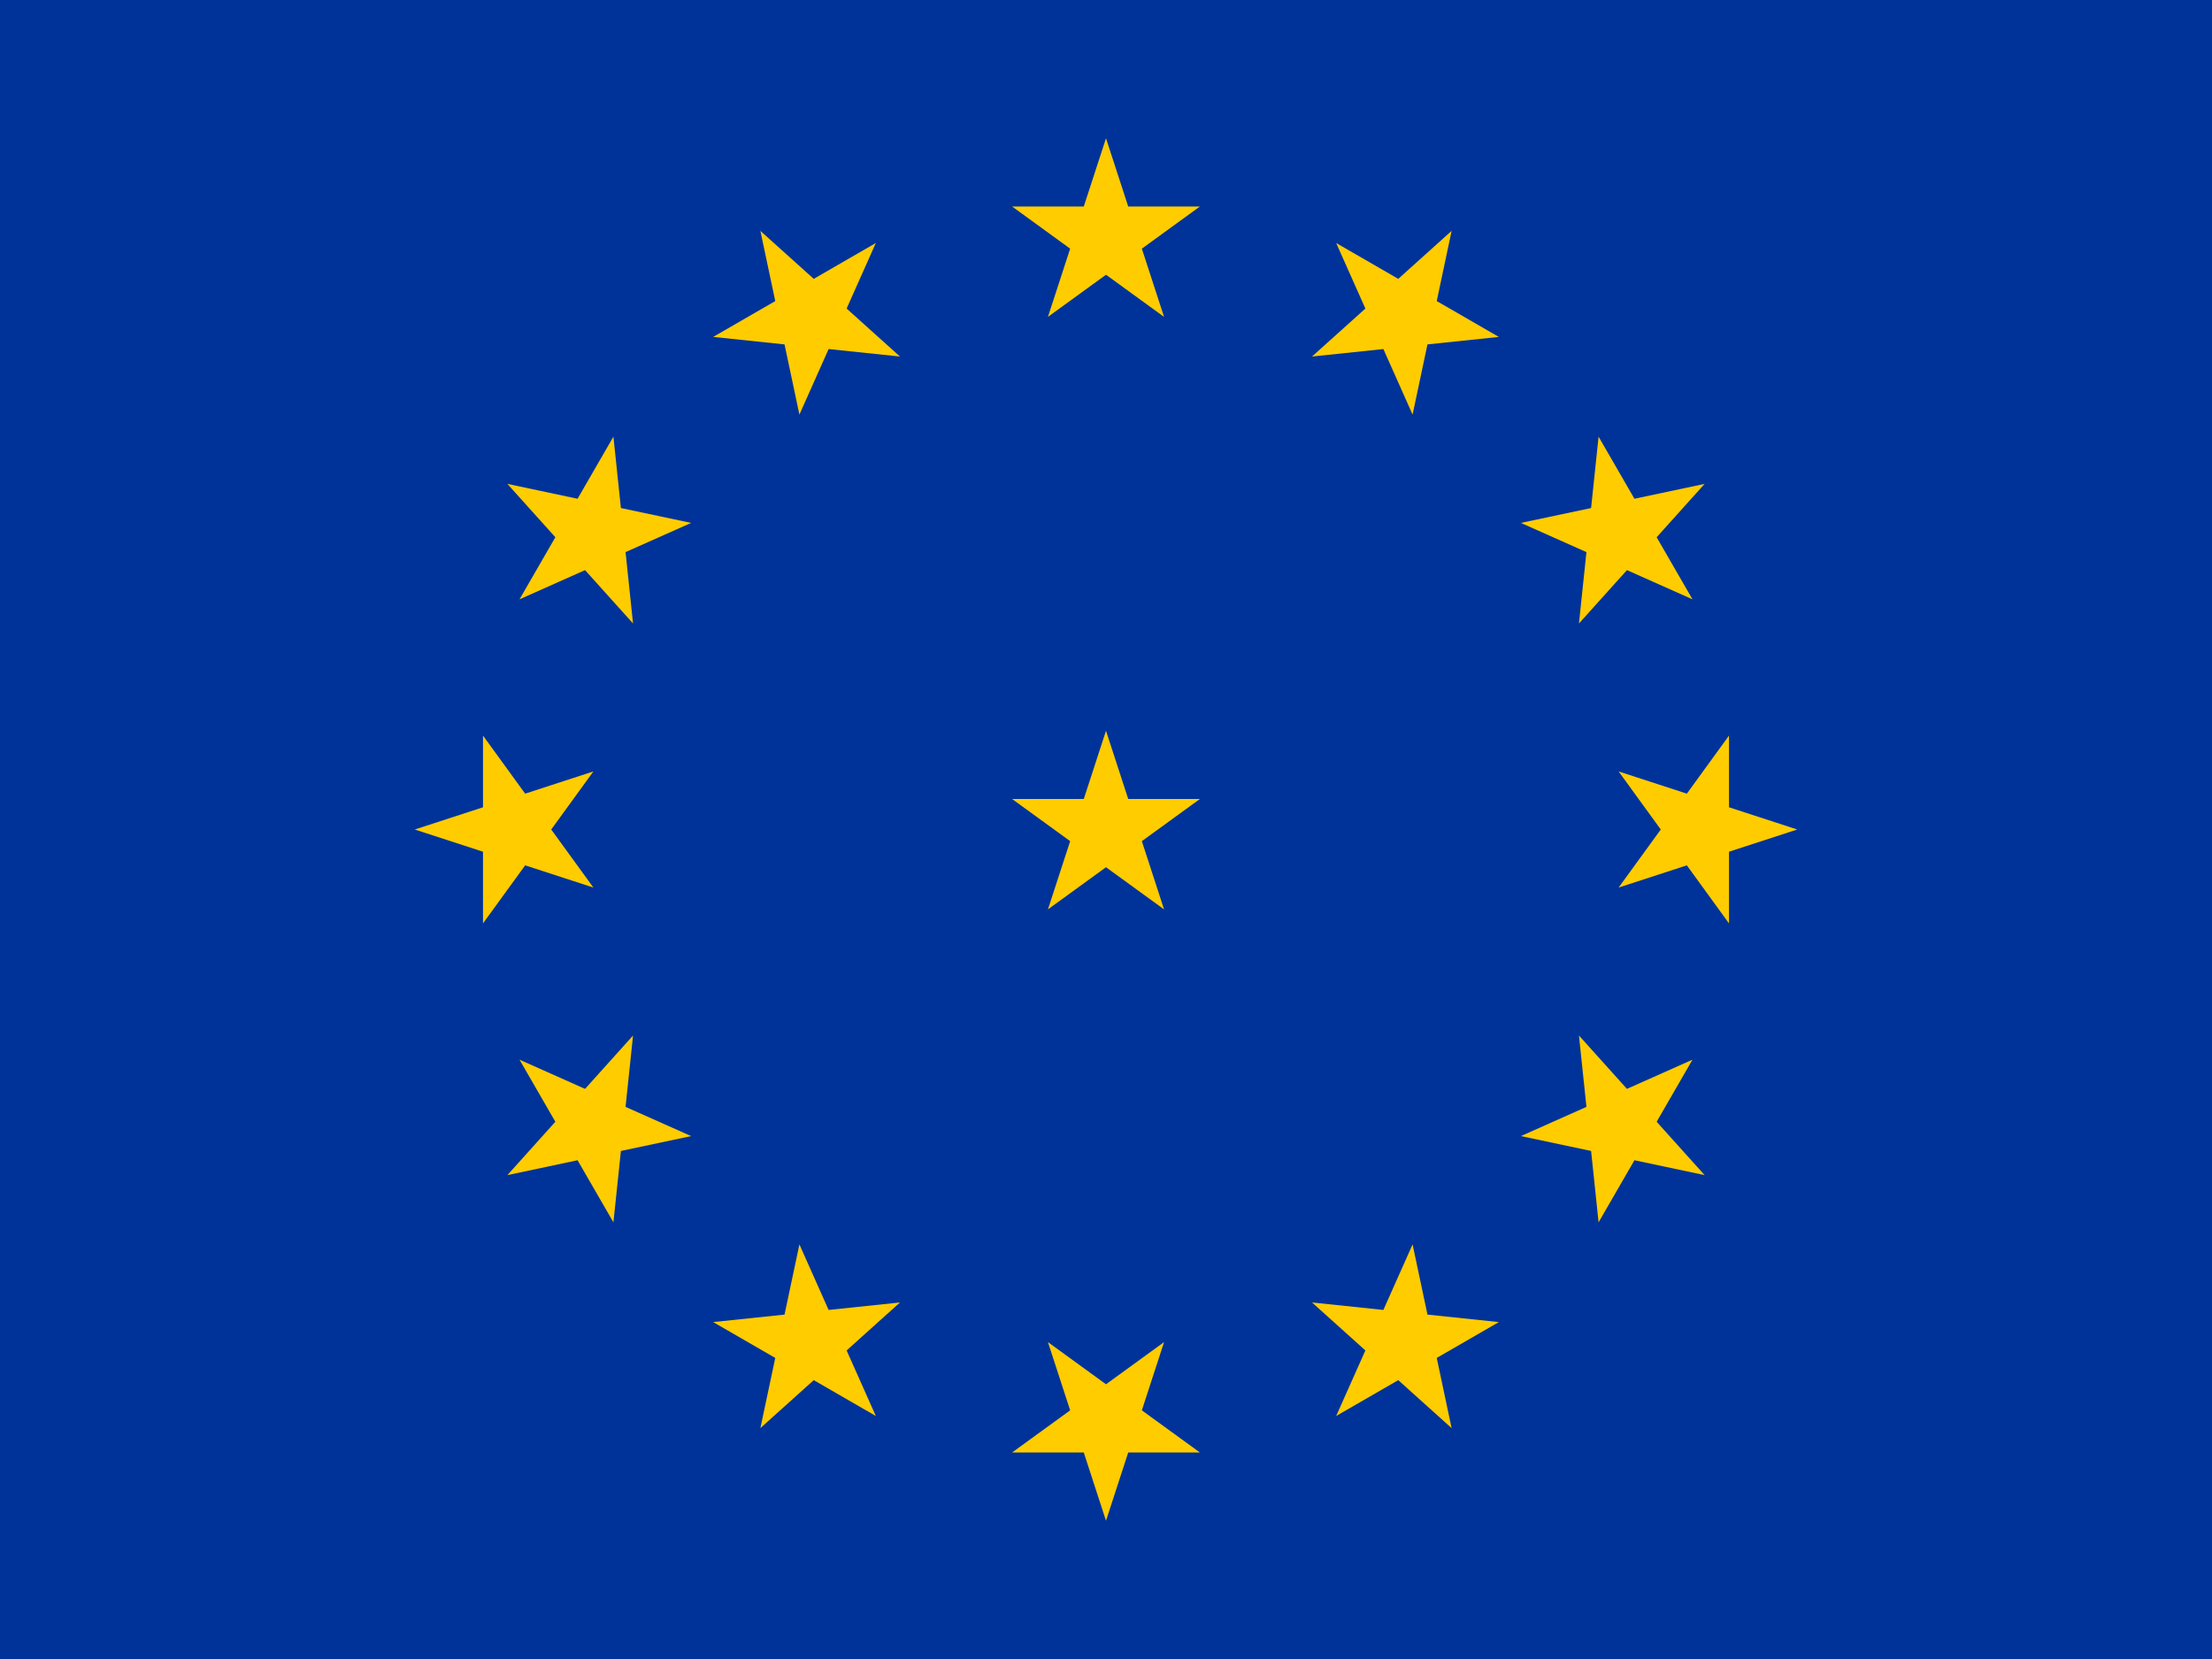 <svg xmlns="http://www.w3.org/2000/svg" width="640" height="480">
  <rect fill="#003399" width="640" height="480"/>
  <g transform="matrix(28.571 0 0 28.571 320 240)" fill="#fc0">
    <g id="star">
      <polygon points="0,-1 0.225,-0.309 0.951,-0.309 0.363,0.118 0.588,0.809 0,0.382 -0.588,0.809 -0.363,0.118 -0.951,-0.309 -0.225,-0.309"/>
    </g>
    <use href="#star" transform="rotate(0 0 0) translate(0 -6)"/>
    <use href="#star" transform="rotate(30 0 0) translate(0 -6)"/>
    <use href="#star" transform="rotate(60 0 0) translate(0 -6)"/>
    <use href="#star" transform="rotate(90 0 0) translate(0 -6)"/>
    <use href="#star" transform="rotate(120 0 0) translate(0 -6)"/>
    <use href="#star" transform="rotate(150 0 0) translate(0 -6)"/>
    <use href="#star" transform="rotate(180 0 0) translate(0 -6)"/>
    <use href="#star" transform="rotate(210 0 0) translate(0 -6)"/>
    <use href="#star" transform="rotate(240 0 0) translate(0 -6)"/>
    <use href="#star" transform="rotate(270 0 0) translate(0 -6)"/>
    <use href="#star" transform="rotate(300 0 0) translate(0 -6)"/>
    <use href="#star" transform="rotate(330 0 0) translate(0 -6)"/>
  </g>
</svg>